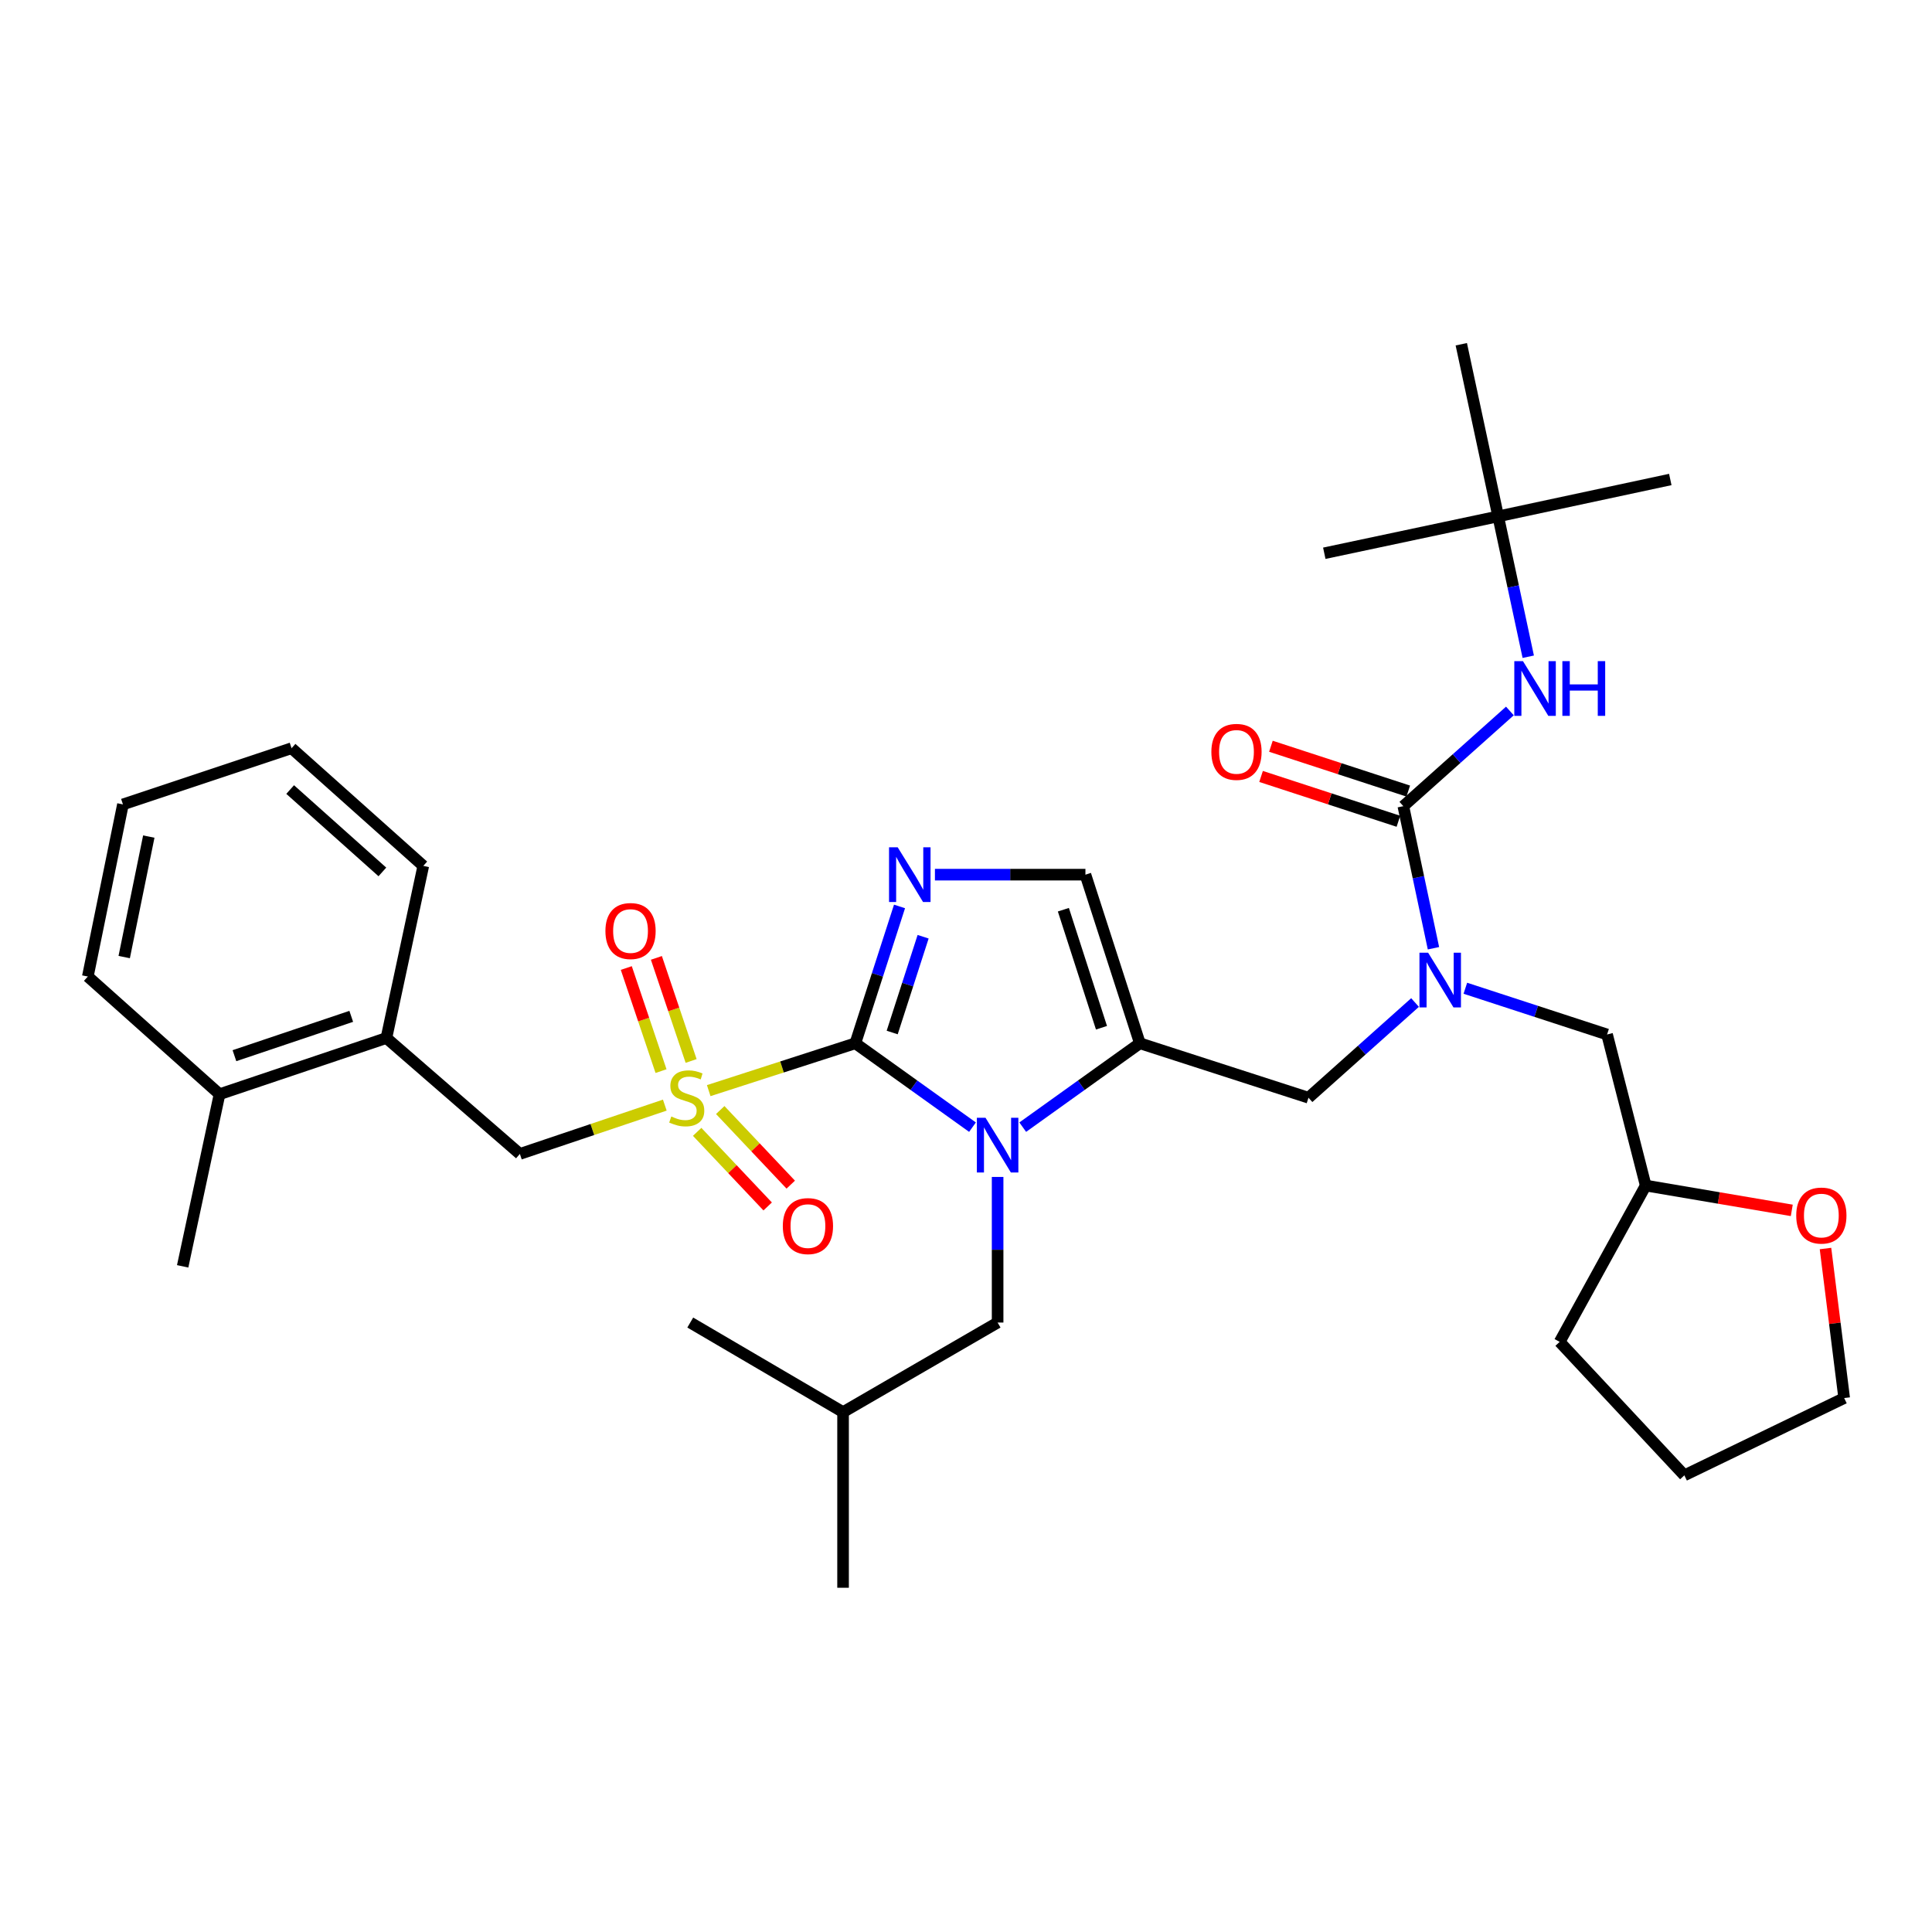 <?xml version='1.0' encoding='iso-8859-1'?>
<svg version='1.1' baseProfile='full'
              xmlns='http://www.w3.org/2000/svg'
                      xmlns:rdkit='http://www.rdkit.org/xml'
                      xmlns:xlink='http://www.w3.org/1999/xlink'
                  xml:space='preserve'
width='1000px' height='1000px' viewBox='0 0 1000 1000'>
<!-- END OF HEADER -->
<rect style='opacity:1.0;fill:#FFFFFF;stroke:none' width='1000' height='1000' x='0' y='0'> </rect>
<path class='bond-0' d='M 732.423,518.906 L 704.846,543.543' style='fill:none;fill-rule:evenodd;stroke:#0000FF;stroke-width:6px;stroke-linecap:butt;stroke-linejoin:miter;stroke-opacity:1' />
<path class='bond-0' d='M 704.846,543.543 L 677.269,568.179' style='fill:none;fill-rule:evenodd;stroke:#000000;stroke-width:6px;stroke-linecap:butt;stroke-linejoin:miter;stroke-opacity:1' />
<path class='bond-1' d='M 741.958,490.809 L 734.161,454.041' style='fill:none;fill-rule:evenodd;stroke:#0000FF;stroke-width:6px;stroke-linecap:butt;stroke-linejoin:miter;stroke-opacity:1' />
<path class='bond-1' d='M 734.161,454.041 L 726.363,417.273' style='fill:none;fill-rule:evenodd;stroke:#000000;stroke-width:6px;stroke-linecap:butt;stroke-linejoin:miter;stroke-opacity:1' />
<path class='bond-2' d='M 758.46,511.514 L 795.14,523.482' style='fill:none;fill-rule:evenodd;stroke:#0000FF;stroke-width:6px;stroke-linecap:butt;stroke-linejoin:miter;stroke-opacity:1' />
<path class='bond-2' d='M 795.14,523.482 L 831.819,535.45' style='fill:none;fill-rule:evenodd;stroke:#000000;stroke-width:6px;stroke-linecap:butt;stroke-linejoin:miter;stroke-opacity:1' />
<path class='bond-3' d='M 775.457,267.271 L 756.362,178.18' style='fill:none;fill-rule:evenodd;stroke:#000000;stroke-width:6px;stroke-linecap:butt;stroke-linejoin:miter;stroke-opacity:1' />
<path class='bond-4' d='M 775.457,267.271 L 864.539,248.185' style='fill:none;fill-rule:evenodd;stroke:#000000;stroke-width:6px;stroke-linecap:butt;stroke-linejoin:miter;stroke-opacity:1' />
<path class='bond-5' d='M 775.457,267.271 L 685.452,286.366' style='fill:none;fill-rule:evenodd;stroke:#000000;stroke-width:6px;stroke-linecap:butt;stroke-linejoin:miter;stroke-opacity:1' />
<path class='bond-6' d='M 775.457,267.271 L 783.239,303.598' style='fill:none;fill-rule:evenodd;stroke:#000000;stroke-width:6px;stroke-linecap:butt;stroke-linejoin:miter;stroke-opacity:1' />
<path class='bond-6' d='M 783.239,303.598 L 791.021,339.925' style='fill:none;fill-rule:evenodd;stroke:#0000FF;stroke-width:6px;stroke-linecap:butt;stroke-linejoin:miter;stroke-opacity:1' />
<path class='bond-7' d='M 726.363,417.273 L 753.94,392.637' style='fill:none;fill-rule:evenodd;stroke:#000000;stroke-width:6px;stroke-linecap:butt;stroke-linejoin:miter;stroke-opacity:1' />
<path class='bond-7' d='M 753.94,392.637 L 781.517,368' style='fill:none;fill-rule:evenodd;stroke:#0000FF;stroke-width:6px;stroke-linecap:butt;stroke-linejoin:miter;stroke-opacity:1' />
<path class='bond-8' d='M 728.913,409.46 L 693.368,397.861' style='fill:none;fill-rule:evenodd;stroke:#000000;stroke-width:6px;stroke-linecap:butt;stroke-linejoin:miter;stroke-opacity:1' />
<path class='bond-8' d='M 693.368,397.861 L 657.823,386.262' style='fill:none;fill-rule:evenodd;stroke:#FF0000;stroke-width:6px;stroke-linecap:butt;stroke-linejoin:miter;stroke-opacity:1' />
<path class='bond-8' d='M 723.813,425.087 L 688.268,413.488' style='fill:none;fill-rule:evenodd;stroke:#000000;stroke-width:6px;stroke-linecap:butt;stroke-linejoin:miter;stroke-opacity:1' />
<path class='bond-8' d='M 688.268,413.488 L 652.723,401.889' style='fill:none;fill-rule:evenodd;stroke:#FF0000;stroke-width:6px;stroke-linecap:butt;stroke-linejoin:miter;stroke-opacity:1' />
<path class='bond-9' d='M 927.422,626.488 L 889.62,620.063' style='fill:none;fill-rule:evenodd;stroke:#FF0000;stroke-width:6px;stroke-linecap:butt;stroke-linejoin:miter;stroke-opacity:1' />
<path class='bond-9' d='M 889.62,620.063 L 851.818,613.638' style='fill:none;fill-rule:evenodd;stroke:#000000;stroke-width:6px;stroke-linecap:butt;stroke-linejoin:miter;stroke-opacity:1' />
<path class='bond-10' d='M 944.87,646.232 L 949.707,684.933' style='fill:none;fill-rule:evenodd;stroke:#FF0000;stroke-width:6px;stroke-linecap:butt;stroke-linejoin:miter;stroke-opacity:1' />
<path class='bond-10' d='M 949.707,684.933 L 954.544,723.633' style='fill:none;fill-rule:evenodd;stroke:#000000;stroke-width:6px;stroke-linecap:butt;stroke-linejoin:miter;stroke-opacity:1' />
<path class='bond-11' d='M 851.818,613.638 L 831.819,535.45' style='fill:none;fill-rule:evenodd;stroke:#000000;stroke-width:6px;stroke-linecap:butt;stroke-linejoin:miter;stroke-opacity:1' />
<path class='bond-12' d='M 851.818,613.638 L 807.272,694.548' style='fill:none;fill-rule:evenodd;stroke:#000000;stroke-width:6px;stroke-linecap:butt;stroke-linejoin:miter;stroke-opacity:1' />
<path class='bond-13' d='M 366.831,564.507 L 404.777,552.252' style='fill:none;fill-rule:evenodd;stroke:#CCCC00;stroke-width:6px;stroke-linecap:butt;stroke-linejoin:miter;stroke-opacity:1' />
<path class='bond-13' d='M 404.777,552.252 L 442.723,539.998' style='fill:none;fill-rule:evenodd;stroke:#000000;stroke-width:6px;stroke-linecap:butt;stroke-linejoin:miter;stroke-opacity:1' />
<path class='bond-14' d='M 344.1,572.006 L 306.594,584.64' style='fill:none;fill-rule:evenodd;stroke:#CCCC00;stroke-width:6px;stroke-linecap:butt;stroke-linejoin:miter;stroke-opacity:1' />
<path class='bond-14' d='M 306.594,584.64 L 269.088,597.274' style='fill:none;fill-rule:evenodd;stroke:#000000;stroke-width:6px;stroke-linecap:butt;stroke-linejoin:miter;stroke-opacity:1' />
<path class='bond-15' d='M 357.722,549.157 L 348.735,522.479' style='fill:none;fill-rule:evenodd;stroke:#CCCC00;stroke-width:6px;stroke-linecap:butt;stroke-linejoin:miter;stroke-opacity:1' />
<path class='bond-15' d='M 348.735,522.479 L 339.747,495.8' style='fill:none;fill-rule:evenodd;stroke:#FF0000;stroke-width:6px;stroke-linecap:butt;stroke-linejoin:miter;stroke-opacity:1' />
<path class='bond-15' d='M 342.145,554.405 L 333.157,527.726' style='fill:none;fill-rule:evenodd;stroke:#CCCC00;stroke-width:6px;stroke-linecap:butt;stroke-linejoin:miter;stroke-opacity:1' />
<path class='bond-15' d='M 333.157,527.726 L 324.169,501.048' style='fill:none;fill-rule:evenodd;stroke:#FF0000;stroke-width:6px;stroke-linecap:butt;stroke-linejoin:miter;stroke-opacity:1' />
<path class='bond-16' d='M 360.848,585.846 L 379.096,605.151' style='fill:none;fill-rule:evenodd;stroke:#CCCC00;stroke-width:6px;stroke-linecap:butt;stroke-linejoin:miter;stroke-opacity:1' />
<path class='bond-16' d='M 379.096,605.151 L 397.344,624.456' style='fill:none;fill-rule:evenodd;stroke:#FF0000;stroke-width:6px;stroke-linecap:butt;stroke-linejoin:miter;stroke-opacity:1' />
<path class='bond-16' d='M 372.794,574.555 L 391.042,593.86' style='fill:none;fill-rule:evenodd;stroke:#CCCC00;stroke-width:6px;stroke-linecap:butt;stroke-linejoin:miter;stroke-opacity:1' />
<path class='bond-16' d='M 391.042,593.86 L 409.289,613.165' style='fill:none;fill-rule:evenodd;stroke:#FF0000;stroke-width:6px;stroke-linecap:butt;stroke-linejoin:miter;stroke-opacity:1' />
<path class='bond-17' d='M 269.088,597.274 L 200.004,537.277' style='fill:none;fill-rule:evenodd;stroke:#000000;stroke-width:6px;stroke-linecap:butt;stroke-linejoin:miter;stroke-opacity:1' />
<path class='bond-18' d='M 200.004,537.277 L 113.634,566.362' style='fill:none;fill-rule:evenodd;stroke:#000000;stroke-width:6px;stroke-linecap:butt;stroke-linejoin:miter;stroke-opacity:1' />
<path class='bond-18' d='M 181.803,526.062 L 121.344,546.421' style='fill:none;fill-rule:evenodd;stroke:#000000;stroke-width:6px;stroke-linecap:butt;stroke-linejoin:miter;stroke-opacity:1' />
<path class='bond-19' d='M 200.004,537.277 L 219.09,448.185' style='fill:none;fill-rule:evenodd;stroke:#000000;stroke-width:6px;stroke-linecap:butt;stroke-linejoin:miter;stroke-opacity:1' />
<path class='bond-20' d='M 113.634,566.362 L 94.548,655.454' style='fill:none;fill-rule:evenodd;stroke:#000000;stroke-width:6px;stroke-linecap:butt;stroke-linejoin:miter;stroke-opacity:1' />
<path class='bond-21' d='M 113.634,566.362 L 45.455,505.452' style='fill:none;fill-rule:evenodd;stroke:#000000;stroke-width:6px;stroke-linecap:butt;stroke-linejoin:miter;stroke-opacity:1' />
<path class='bond-22' d='M 529.368,583.414 L 559.682,561.706' style='fill:none;fill-rule:evenodd;stroke:#0000FF;stroke-width:6px;stroke-linecap:butt;stroke-linejoin:miter;stroke-opacity:1' />
<path class='bond-22' d='M 559.682,561.706 L 589.995,539.998' style='fill:none;fill-rule:evenodd;stroke:#000000;stroke-width:6px;stroke-linecap:butt;stroke-linejoin:miter;stroke-opacity:1' />
<path class='bond-23' d='M 503.36,583.415 L 473.042,561.706' style='fill:none;fill-rule:evenodd;stroke:#0000FF;stroke-width:6px;stroke-linecap:butt;stroke-linejoin:miter;stroke-opacity:1' />
<path class='bond-23' d='M 473.042,561.706 L 442.723,539.998' style='fill:none;fill-rule:evenodd;stroke:#000000;stroke-width:6px;stroke-linecap:butt;stroke-linejoin:miter;stroke-opacity:1' />
<path class='bond-24' d='M 516.364,609.182 L 516.364,646.865' style='fill:none;fill-rule:evenodd;stroke:#0000FF;stroke-width:6px;stroke-linecap:butt;stroke-linejoin:miter;stroke-opacity:1' />
<path class='bond-24' d='M 516.364,646.865 L 516.364,684.548' style='fill:none;fill-rule:evenodd;stroke:#000000;stroke-width:6px;stroke-linecap:butt;stroke-linejoin:miter;stroke-opacity:1' />
<path class='bond-25' d='M 589.995,539.998 L 561.814,452.724' style='fill:none;fill-rule:evenodd;stroke:#000000;stroke-width:6px;stroke-linecap:butt;stroke-linejoin:miter;stroke-opacity:1' />
<path class='bond-25' d='M 570.126,531.958 L 550.399,470.866' style='fill:none;fill-rule:evenodd;stroke:#000000;stroke-width:6px;stroke-linecap:butt;stroke-linejoin:miter;stroke-opacity:1' />
<path class='bond-26' d='M 589.995,539.998 L 677.269,568.179' style='fill:none;fill-rule:evenodd;stroke:#000000;stroke-width:6px;stroke-linecap:butt;stroke-linejoin:miter;stroke-opacity:1' />
<path class='bond-27' d='M 561.814,452.724 L 522.866,452.724' style='fill:none;fill-rule:evenodd;stroke:#000000;stroke-width:6px;stroke-linecap:butt;stroke-linejoin:miter;stroke-opacity:1' />
<path class='bond-27' d='M 522.866,452.724 L 483.918,452.724' style='fill:none;fill-rule:evenodd;stroke:#0000FF;stroke-width:6px;stroke-linecap:butt;stroke-linejoin:miter;stroke-opacity:1' />
<path class='bond-28' d='M 465.592,469.176 L 454.158,504.587' style='fill:none;fill-rule:evenodd;stroke:#0000FF;stroke-width:6px;stroke-linecap:butt;stroke-linejoin:miter;stroke-opacity:1' />
<path class='bond-28' d='M 454.158,504.587 L 442.723,539.998' style='fill:none;fill-rule:evenodd;stroke:#000000;stroke-width:6px;stroke-linecap:butt;stroke-linejoin:miter;stroke-opacity:1' />
<path class='bond-28' d='M 477.804,484.851 L 469.8,509.638' style='fill:none;fill-rule:evenodd;stroke:#0000FF;stroke-width:6px;stroke-linecap:butt;stroke-linejoin:miter;stroke-opacity:1' />
<path class='bond-28' d='M 469.8,509.638 L 461.796,534.426' style='fill:none;fill-rule:evenodd;stroke:#000000;stroke-width:6px;stroke-linecap:butt;stroke-linejoin:miter;stroke-opacity:1' />
<path class='bond-29' d='M 516.364,684.548 L 436.368,730.911' style='fill:none;fill-rule:evenodd;stroke:#000000;stroke-width:6px;stroke-linecap:butt;stroke-linejoin:miter;stroke-opacity:1' />
<path class='bond-30' d='M 436.368,730.911 L 357.275,684.548' style='fill:none;fill-rule:evenodd;stroke:#000000;stroke-width:6px;stroke-linecap:butt;stroke-linejoin:miter;stroke-opacity:1' />
<path class='bond-31' d='M 436.368,730.911 L 436.368,821.82' style='fill:none;fill-rule:evenodd;stroke:#000000;stroke-width:6px;stroke-linecap:butt;stroke-linejoin:miter;stroke-opacity:1' />
<path class='bond-32' d='M 45.455,505.452 L 63.636,416.36' style='fill:none;fill-rule:evenodd;stroke:#000000;stroke-width:6px;stroke-linecap:butt;stroke-linejoin:miter;stroke-opacity:1' />
<path class='bond-32' d='M 64.287,495.375 L 77.015,433.011' style='fill:none;fill-rule:evenodd;stroke:#000000;stroke-width:6px;stroke-linecap:butt;stroke-linejoin:miter;stroke-opacity:1' />
<path class='bond-33' d='M 219.09,448.185 L 150.911,387.275' style='fill:none;fill-rule:evenodd;stroke:#000000;stroke-width:6px;stroke-linecap:butt;stroke-linejoin:miter;stroke-opacity:1' />
<path class='bond-33' d='M 197.912,451.307 L 150.186,408.669' style='fill:none;fill-rule:evenodd;stroke:#000000;stroke-width:6px;stroke-linecap:butt;stroke-linejoin:miter;stroke-opacity:1' />
<path class='bond-34' d='M 63.636,416.36 L 150.911,387.275' style='fill:none;fill-rule:evenodd;stroke:#000000;stroke-width:6px;stroke-linecap:butt;stroke-linejoin:miter;stroke-opacity:1' />
<path class='bond-35' d='M 954.544,723.633 L 871.817,763.631' style='fill:none;fill-rule:evenodd;stroke:#000000;stroke-width:6px;stroke-linecap:butt;stroke-linejoin:miter;stroke-opacity:1' />
<path class='bond-36' d='M 807.272,694.548 L 871.817,763.631' style='fill:none;fill-rule:evenodd;stroke:#000000;stroke-width:6px;stroke-linecap:butt;stroke-linejoin:miter;stroke-opacity:1' />
<path  class='atom-0' d='M 739.189 493.109
L 748.469 508.109
Q 749.389 509.589, 750.869 512.269
Q 752.349 514.949, 752.429 515.109
L 752.429 493.109
L 756.189 493.109
L 756.189 521.429
L 752.309 521.429
L 742.349 505.029
Q 741.189 503.109, 739.949 500.909
Q 738.749 498.709, 738.389 498.029
L 738.389 521.429
L 734.709 521.429
L 734.709 493.109
L 739.189 493.109
' fill='#0000FF'/>
<path  class='atom-3' d='M 788.282 342.203
L 797.562 357.203
Q 798.482 358.683, 799.962 361.363
Q 801.442 364.043, 801.522 364.203
L 801.522 342.203
L 805.282 342.203
L 805.282 370.523
L 801.402 370.523
L 791.442 354.123
Q 790.282 352.203, 789.042 350.003
Q 787.842 347.803, 787.482 347.123
L 787.482 370.523
L 783.802 370.523
L 783.802 342.203
L 788.282 342.203
' fill='#0000FF'/>
<path  class='atom-3' d='M 808.682 342.203
L 812.522 342.203
L 812.522 354.243
L 827.002 354.243
L 827.002 342.203
L 830.842 342.203
L 830.842 370.523
L 827.002 370.523
L 827.002 357.443
L 812.522 357.443
L 812.522 370.523
L 808.682 370.523
L 808.682 342.203
' fill='#0000FF'/>
<path  class='atom-4' d='M 627.002 389.172
Q 627.002 382.372, 630.362 378.572
Q 633.722 374.772, 640.002 374.772
Q 646.282 374.772, 649.642 378.572
Q 653.002 382.372, 653.002 389.172
Q 653.002 396.052, 649.602 399.972
Q 646.202 403.852, 640.002 403.852
Q 633.762 403.852, 630.362 399.972
Q 627.002 396.092, 627.002 389.172
M 640.002 400.652
Q 644.322 400.652, 646.642 397.772
Q 649.002 394.852, 649.002 389.172
Q 649.002 383.612, 646.642 380.812
Q 644.322 377.972, 640.002 377.972
Q 635.682 377.972, 633.322 380.772
Q 631.002 383.572, 631.002 389.172
Q 631.002 394.892, 633.322 397.772
Q 635.682 400.652, 640.002 400.652
' fill='#FF0000'/>
<path  class='atom-7' d='M 929.727 629.17
Q 929.727 622.37, 933.087 618.57
Q 936.447 614.77, 942.727 614.77
Q 949.007 614.77, 952.367 618.57
Q 955.727 622.37, 955.727 629.17
Q 955.727 636.05, 952.327 639.97
Q 948.927 643.85, 942.727 643.85
Q 936.487 643.85, 933.087 639.97
Q 929.727 636.09, 929.727 629.17
M 942.727 640.65
Q 947.047 640.65, 949.367 637.77
Q 951.727 634.85, 951.727 629.17
Q 951.727 623.61, 949.367 620.81
Q 947.047 617.97, 942.727 617.97
Q 938.407 617.97, 936.047 620.77
Q 933.727 623.57, 933.727 629.17
Q 933.727 634.89, 936.047 637.77
Q 938.407 640.65, 942.727 640.65
' fill='#FF0000'/>
<path  class='atom-9' d='M 347.458 577.899
Q 347.778 578.019, 349.098 578.579
Q 350.418 579.139, 351.858 579.499
Q 353.338 579.819, 354.778 579.819
Q 357.458 579.819, 359.018 578.539
Q 360.578 577.219, 360.578 574.939
Q 360.578 573.379, 359.778 572.419
Q 359.018 571.459, 357.818 570.939
Q 356.618 570.419, 354.618 569.819
Q 352.098 569.059, 350.578 568.339
Q 349.098 567.619, 348.018 566.099
Q 346.978 564.579, 346.978 562.019
Q 346.978 558.459, 349.378 556.259
Q 351.818 554.059, 356.618 554.059
Q 359.898 554.059, 363.618 555.619
L 362.698 558.699
Q 359.298 557.299, 356.738 557.299
Q 353.978 557.299, 352.458 558.459
Q 350.938 559.579, 350.978 561.539
Q 350.978 563.059, 351.738 563.979
Q 352.538 564.899, 353.658 565.419
Q 354.818 565.939, 356.738 566.539
Q 359.298 567.339, 360.818 568.139
Q 362.338 568.939, 363.418 570.579
Q 364.538 572.179, 364.538 574.939
Q 364.538 578.859, 361.898 580.979
Q 359.298 583.059, 354.938 583.059
Q 352.418 583.059, 350.498 582.499
Q 348.618 581.979, 346.378 581.059
L 347.458 577.899
' fill='#CCCC00'/>
<path  class='atom-11' d='M 313.364 481.898
Q 313.364 475.098, 316.724 471.298
Q 320.084 467.498, 326.364 467.498
Q 332.644 467.498, 336.004 471.298
Q 339.364 475.098, 339.364 481.898
Q 339.364 488.778, 335.964 492.698
Q 332.564 496.578, 326.364 496.578
Q 320.124 496.578, 316.724 492.698
Q 313.364 488.818, 313.364 481.898
M 326.364 493.378
Q 330.684 493.378, 333.004 490.498
Q 335.364 487.578, 335.364 481.898
Q 335.364 476.338, 333.004 473.538
Q 330.684 470.698, 326.364 470.698
Q 322.044 470.698, 319.684 473.498
Q 317.364 476.298, 317.364 481.898
Q 317.364 487.618, 319.684 490.498
Q 322.044 493.378, 326.364 493.378
' fill='#FF0000'/>
<path  class='atom-12' d='M 405.186 634.622
Q 405.186 627.822, 408.546 624.022
Q 411.906 620.222, 418.186 620.222
Q 424.466 620.222, 427.826 624.022
Q 431.186 627.822, 431.186 634.622
Q 431.186 641.502, 427.786 645.422
Q 424.386 649.302, 418.186 649.302
Q 411.946 649.302, 408.546 645.422
Q 405.186 641.542, 405.186 634.622
M 418.186 646.102
Q 422.506 646.102, 424.826 643.222
Q 427.186 640.302, 427.186 634.622
Q 427.186 629.062, 424.826 626.262
Q 422.506 623.422, 418.186 623.422
Q 413.866 623.422, 411.506 626.222
Q 409.186 629.022, 409.186 634.622
Q 409.186 640.342, 411.506 643.222
Q 413.866 646.102, 418.186 646.102
' fill='#FF0000'/>
<path  class='atom-15' d='M 510.104 578.566
L 519.384 593.566
Q 520.304 595.046, 521.784 597.726
Q 523.264 600.406, 523.344 600.566
L 523.344 578.566
L 527.104 578.566
L 527.104 606.886
L 523.224 606.886
L 513.264 590.486
Q 512.104 588.566, 510.864 586.366
Q 509.664 584.166, 509.304 583.486
L 509.304 606.886
L 505.624 606.886
L 505.624 578.566
L 510.104 578.566
' fill='#0000FF'/>
<path  class='atom-18' d='M 464.645 438.564
L 473.925 453.564
Q 474.845 455.044, 476.325 457.724
Q 477.805 460.404, 477.885 460.564
L 477.885 438.564
L 481.645 438.564
L 481.645 466.884
L 477.765 466.884
L 467.805 450.484
Q 466.645 448.564, 465.405 446.364
Q 464.205 444.164, 463.845 443.484
L 463.845 466.884
L 460.165 466.884
L 460.165 438.564
L 464.645 438.564
' fill='#0000FF'/>
</svg>
